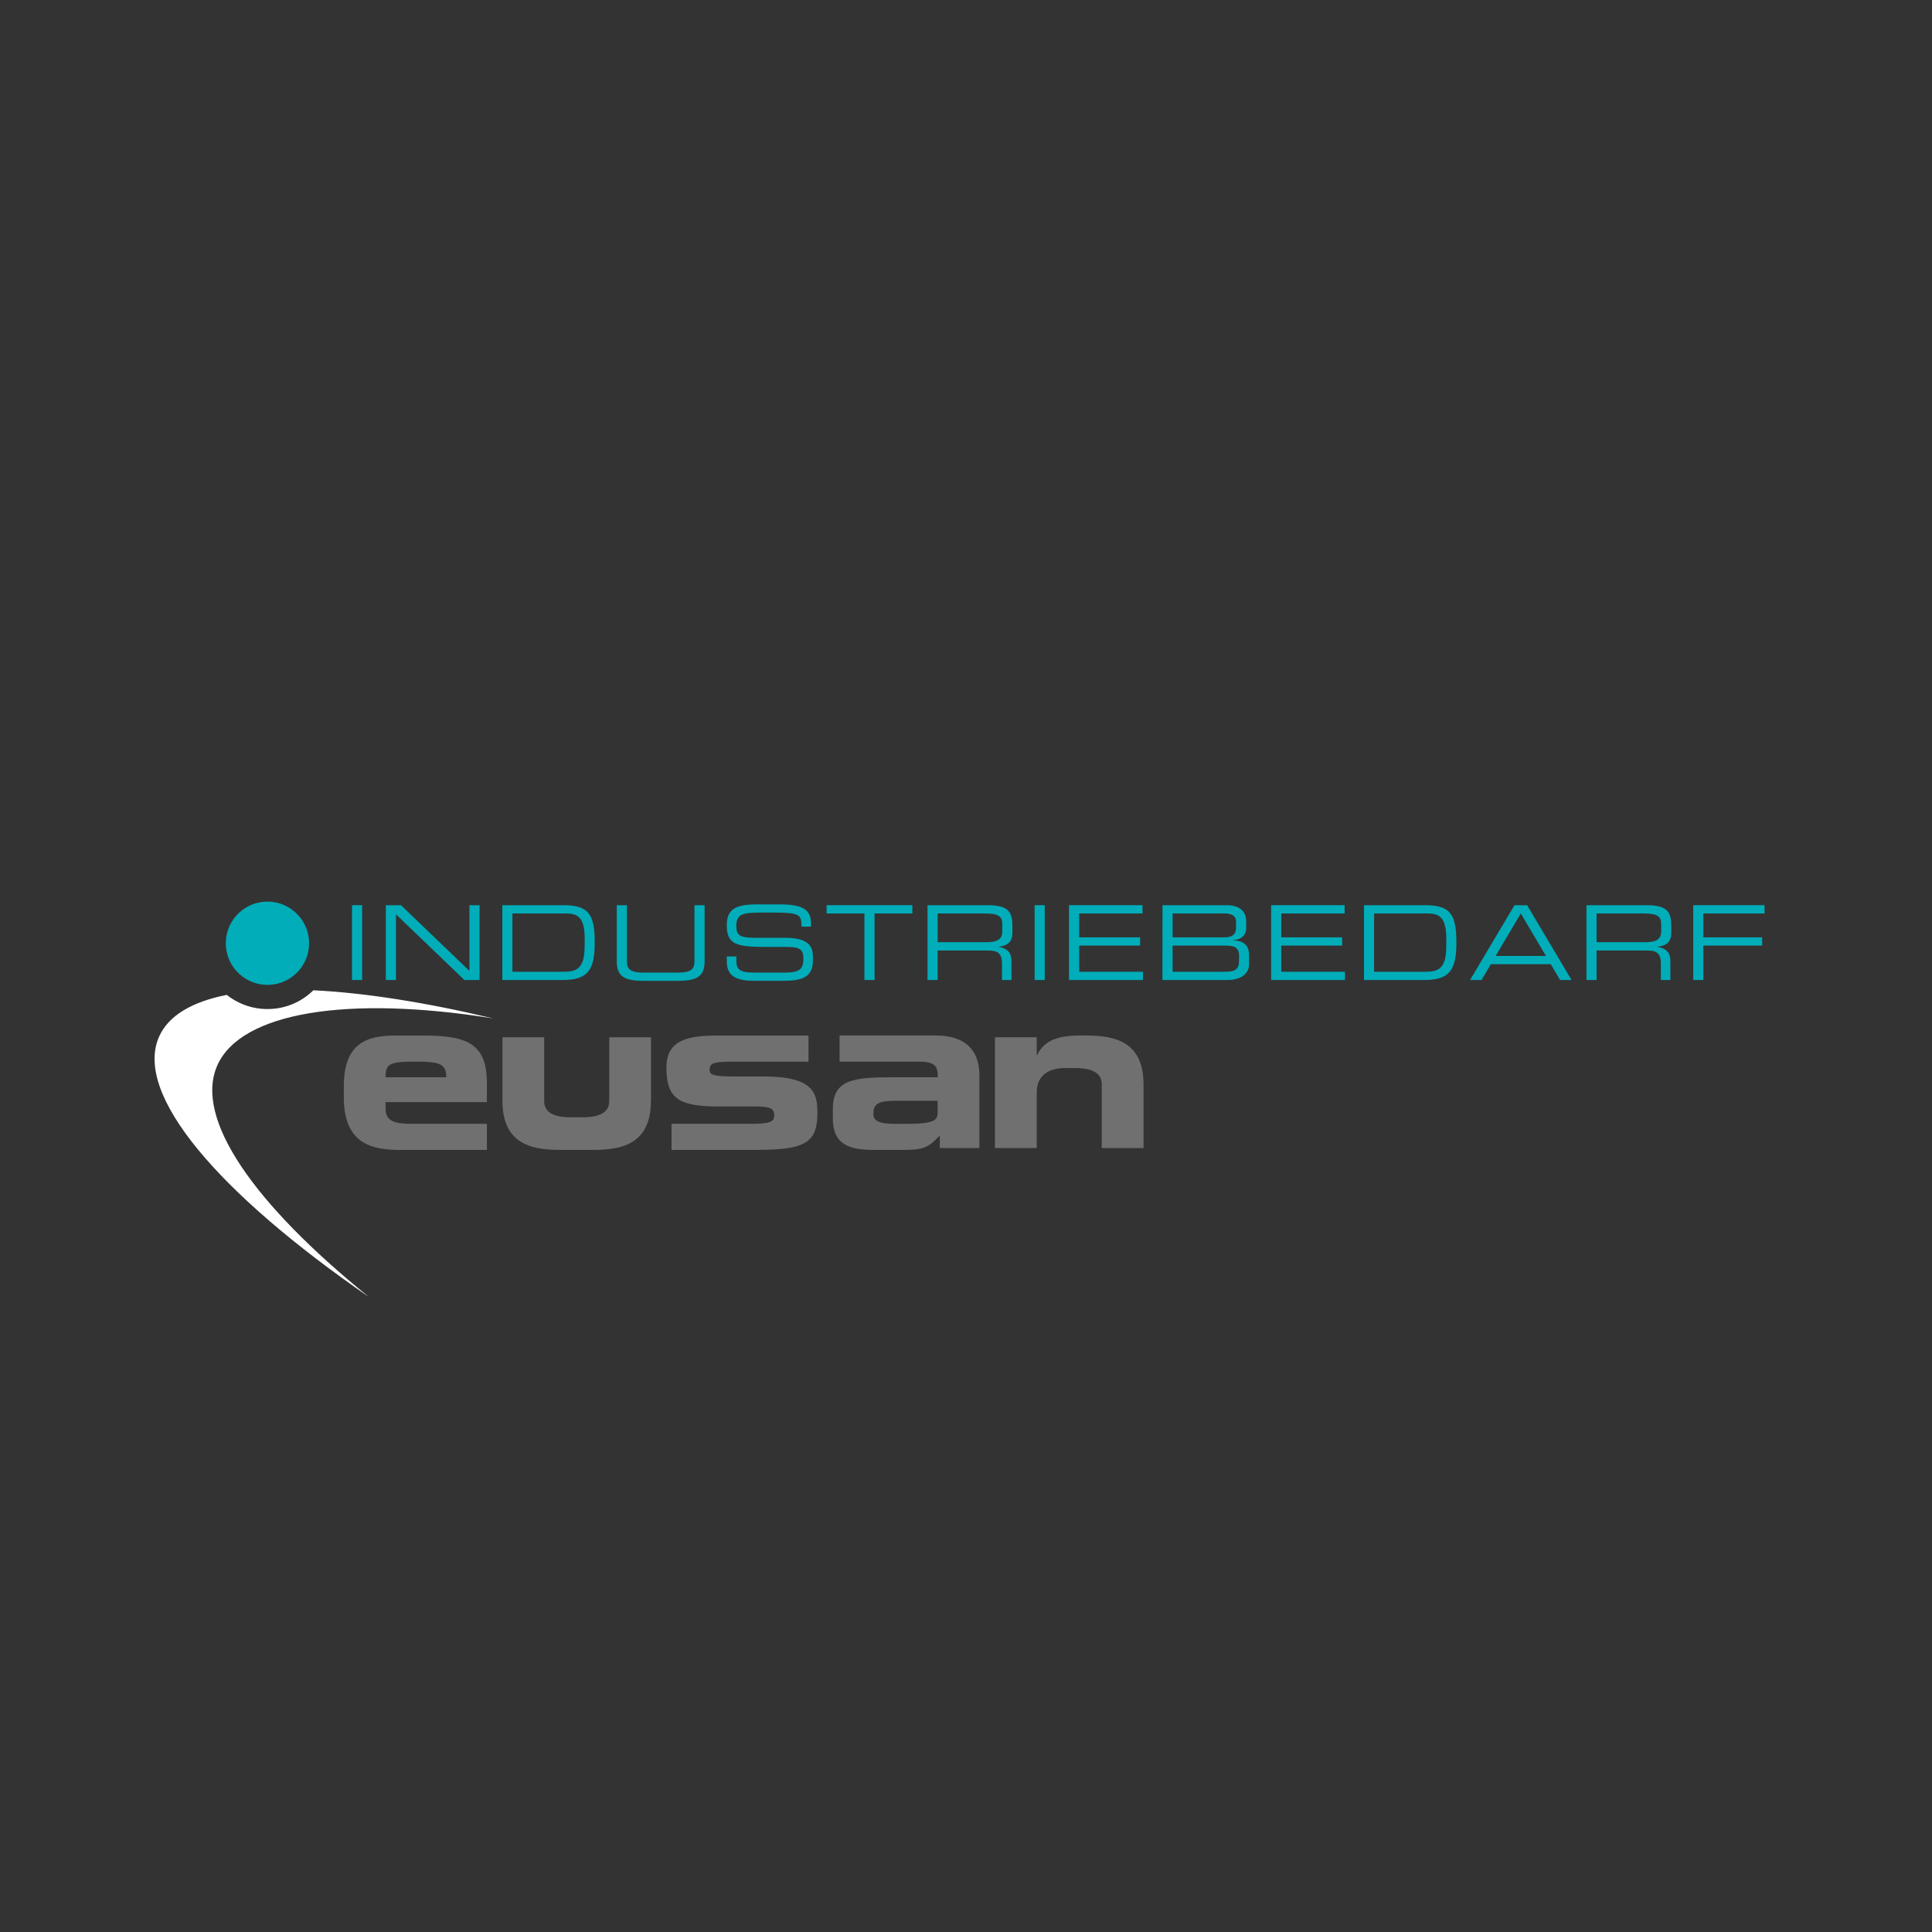 <svg width="150" height="150" viewBox="0 0 150 150" fill="none" xmlns="http://www.w3.org/2000/svg">
<rect x="0" y="0" width="150" height="150" fill="#333333" stroke="none"/>
<path d="M29.935 83.64C29.935 82.611 30.189 82.425 32.29 82.425C34.175 82.425 34.646 82.611 34.646 83.64H29.935ZM29.935 86.09V85.567H37.804V84.113C37.804 81.124 36.391 80.399 32.94 80.399H30.679C28.324 80.399 26.694 81.106 26.694 84.368V85.195C26.694 88.876 28.955 89.281 31.101 89.281H37.804V87.253H31.928C30.578 87.253 29.935 87.001 29.935 86.09Z" fill="#707070"/>
<path d="M58.842 89.281H52.136V87.253H58.185C59.721 87.253 60.109 87.135 60.109 86.612C60.109 86.09 59.855 85.906 58.696 85.906H55.658C52.633 85.889 51.739 85.23 51.739 82.867C51.739 80.722 53.463 80.401 55.691 80.401H62.771V82.427H57.323C55.439 82.427 55.095 82.479 55.095 83.07C55.095 83.44 55.347 83.576 57.036 83.576H59.294C63.178 83.576 63.463 84.876 63.463 86.403C63.463 88.683 62.552 89.274 58.854 89.274" fill="#707070"/>
<path d="M77.247 89.137H80.493V84.806C80.493 83.574 81.319 82.922 82.704 82.922H83.446C84.859 82.922 85.54 83.343 85.54 84.189V89.135H88.784V84.191C88.784 80.477 85.981 80.392 83.972 80.392C82.231 80.392 81.1 80.712 80.526 81.911H80.493V80.533H77.247V89.137Z" fill="#707070"/>
<path d="M72.798 86.341C72.798 86.916 72.663 87.255 70.442 87.255H69.514C68.247 87.255 67.809 87.034 67.809 86.478C67.809 85.772 68.087 85.472 69.458 85.465H72.8L72.798 86.341ZM76.041 89.137V83.484C76.041 81.457 74.863 80.394 72.63 80.394H65.183V82.425H71.29C72.557 82.425 72.809 82.728 72.809 83.574V83.64H69.394C66.273 83.64 64.66 83.784 64.66 86.123V86.829C64.66 88.855 65.927 89.295 67.901 89.279H70.115C71.735 89.279 72.072 89.093 72.967 88.165V89.137H76.041Z" fill="#707070"/>
<path d="M50.544 85.482V80.536H47.301V85.482C47.301 86.318 46.639 86.74 45.247 86.747H44.305C42.913 86.747 42.251 86.318 42.251 85.482V80.536H39.01V85.482C39.01 89.196 41.813 89.281 43.825 89.281H45.721C47.732 89.281 50.535 89.196 50.535 85.482" fill="#707070"/>
<path d="M22.97 75.599C24.276 74.38 24.347 72.334 23.129 71.028C21.911 69.722 19.865 69.651 18.558 70.869C17.253 72.087 17.181 74.132 18.398 75.439C19.617 76.744 21.663 76.816 22.97 75.599Z" fill="#00ADB9"/>
<path d="M27.33 70.278H28.117V76.089H27.33V70.278Z" fill="#00ADB9"/>
<path d="M29.954 70.278H31.131L36.447 75.382V70.278H37.234V76.089H36.056L30.741 70.985V76.089H29.954V70.278Z" fill="#00ADB9"/>
<path d="M39.001 70.278H43.695C45.645 70.278 46.175 70.888 46.175 73.184C46.175 75.319 45.645 76.089 43.671 76.089H39.001V70.278ZM45.398 72.902C45.398 71.225 44.875 70.921 43.912 70.921H39.785V75.446H43.775C44.717 75.446 45.388 75.238 45.388 73.498L45.398 72.902Z" fill="#00ADB9"/>
<path d="M47.885 70.278H48.672V74.621C48.672 75.182 48.863 75.512 49.932 75.512H52.659C53.726 75.512 53.919 75.182 53.919 74.621V70.278H54.706V74.628C54.706 75.806 54.113 76.152 52.636 76.152H49.956C48.479 76.152 47.885 75.808 47.885 74.628V70.278Z" fill="#00ADB9"/>
<path d="M56.426 74.259H57.175V74.668C57.175 75.238 57.478 75.512 58.458 75.512H60.898C62.038 75.512 62.375 75.276 62.375 74.435C62.375 73.705 62.086 73.521 61.108 73.521H59.615C57.215 73.521 56.428 73.375 56.428 71.835C56.428 70.511 57.215 70.214 58.835 70.214H60.529C62.479 70.214 62.969 70.711 62.969 71.748V71.943H62.232C62.215 71.02 62.118 70.853 60.055 70.853H59.221C57.705 70.853 57.168 70.933 57.168 71.887C57.168 72.577 57.384 72.81 58.611 72.81H60.938C62.472 72.81 63.112 73.251 63.112 74.237V74.617C63.112 76.044 61.935 76.148 60.778 76.148H58.588C57.441 76.148 56.43 75.947 56.43 74.68L56.426 74.259Z" fill="#00ADB9"/>
<path d="M67.114 70.921H64.177V70.278H70.836V70.921H67.901V76.089H67.114V70.921Z" fill="#00ADB9"/>
<path d="M72.013 70.278H76.66C78.338 70.278 78.604 70.832 78.604 71.927V72.398C78.604 73.215 78.133 73.441 77.537 73.498V73.512C78.338 73.658 78.531 74.075 78.531 74.605V76.089H77.793V74.812C77.793 73.905 77.351 73.795 76.637 73.795H72.798V76.089H72.013V70.278ZM76.573 73.152C77.447 73.152 77.817 72.916 77.817 72.308V71.778C77.817 71.128 77.537 70.921 76.38 70.921H72.8V73.152H76.573Z" fill="#00ADB9"/>
<path d="M80.328 70.278H81.114V76.089H80.328V70.278Z" fill="#00ADB9"/>
<path d="M82.999 70.278H88.706V70.921H83.79V72.775H88.517V73.415H83.79V75.446H88.736V76.089H82.999V70.278Z" fill="#00ADB9"/>
<path d="M90.256 70.278H95.216C96.42 70.278 96.756 70.904 96.756 71.571V72.068C96.756 72.485 96.521 72.911 95.814 72.982V73.015C96.434 73.048 96.978 73.281 96.978 74.162V74.852C96.978 75.665 96.257 76.089 95.294 76.089H90.253L90.256 70.278ZM95.97 71.531C95.97 71.001 95.383 70.921 95.143 70.921H91.042V72.775H95.096C95.522 72.775 95.963 72.638 95.963 72.068L95.97 71.531ZM96.205 74.251C96.205 73.528 95.805 73.415 95.091 73.415H91.042V75.446H95.2C95.93 75.446 96.193 75.182 96.193 74.668L96.205 74.251Z" fill="#00ADB9"/>
<path d="M98.69 70.278H104.397V70.921H99.477V72.775H104.204V73.415H99.477V75.446H104.423V76.089H98.69V70.278Z" fill="#00ADB9"/>
<path d="M105.9 70.278H110.594C112.544 70.278 113.074 70.888 113.074 73.184C113.074 75.319 112.544 76.089 110.571 76.089H105.9V70.278ZM112.29 72.902C112.29 71.225 111.767 70.921 110.804 70.921H106.684V75.446H110.674C111.628 75.446 112.288 75.238 112.288 73.498L112.29 72.902Z" fill="#00ADB9"/>
<path d="M117.585 70.278H118.565L122.015 76.089H121.125L120.402 74.862H115.748L115.025 76.089H114.134L117.585 70.278ZM118.075 70.921L116.124 74.219H120.025L118.075 70.921Z" fill="#00ADB9"/>
<path d="M123.172 70.278H127.819C129.496 70.278 129.76 70.832 129.76 71.927V72.398C129.76 73.215 129.289 73.441 128.693 73.498V73.512C129.496 73.658 129.689 74.075 129.689 74.605V76.089H128.949V74.812C128.949 73.905 128.509 73.795 127.793 73.795H123.958V76.089H123.172V70.278ZM127.729 73.152C128.605 73.152 128.973 72.916 128.973 72.308V71.778C128.973 71.128 128.693 70.921 127.536 70.921H123.958V73.152H127.729Z" fill="#00ADB9"/>
<path d="M131.463 70.278H137V70.921H132.249V72.775H136.816V73.415H132.249V76.089H131.463V70.278Z" fill="#00ADB9"/>
<path d="M38.285 79.068C33.004 77.813 28.272 77.076 24.325 76.885C24.291 76.918 24.263 76.951 24.23 76.981C23.176 77.965 21.752 78.453 20.316 78.322H20.294C19.312 78.232 18.377 77.857 17.605 77.243C14.908 77.778 13.082 78.844 12.352 80.486C10.362 84.961 16.943 92.621 28.649 100.702C19.724 93.497 15.042 86.841 16.872 82.717C18.702 78.592 26.958 77.257 38.285 79.068Z" fill="white"/>
</svg>
